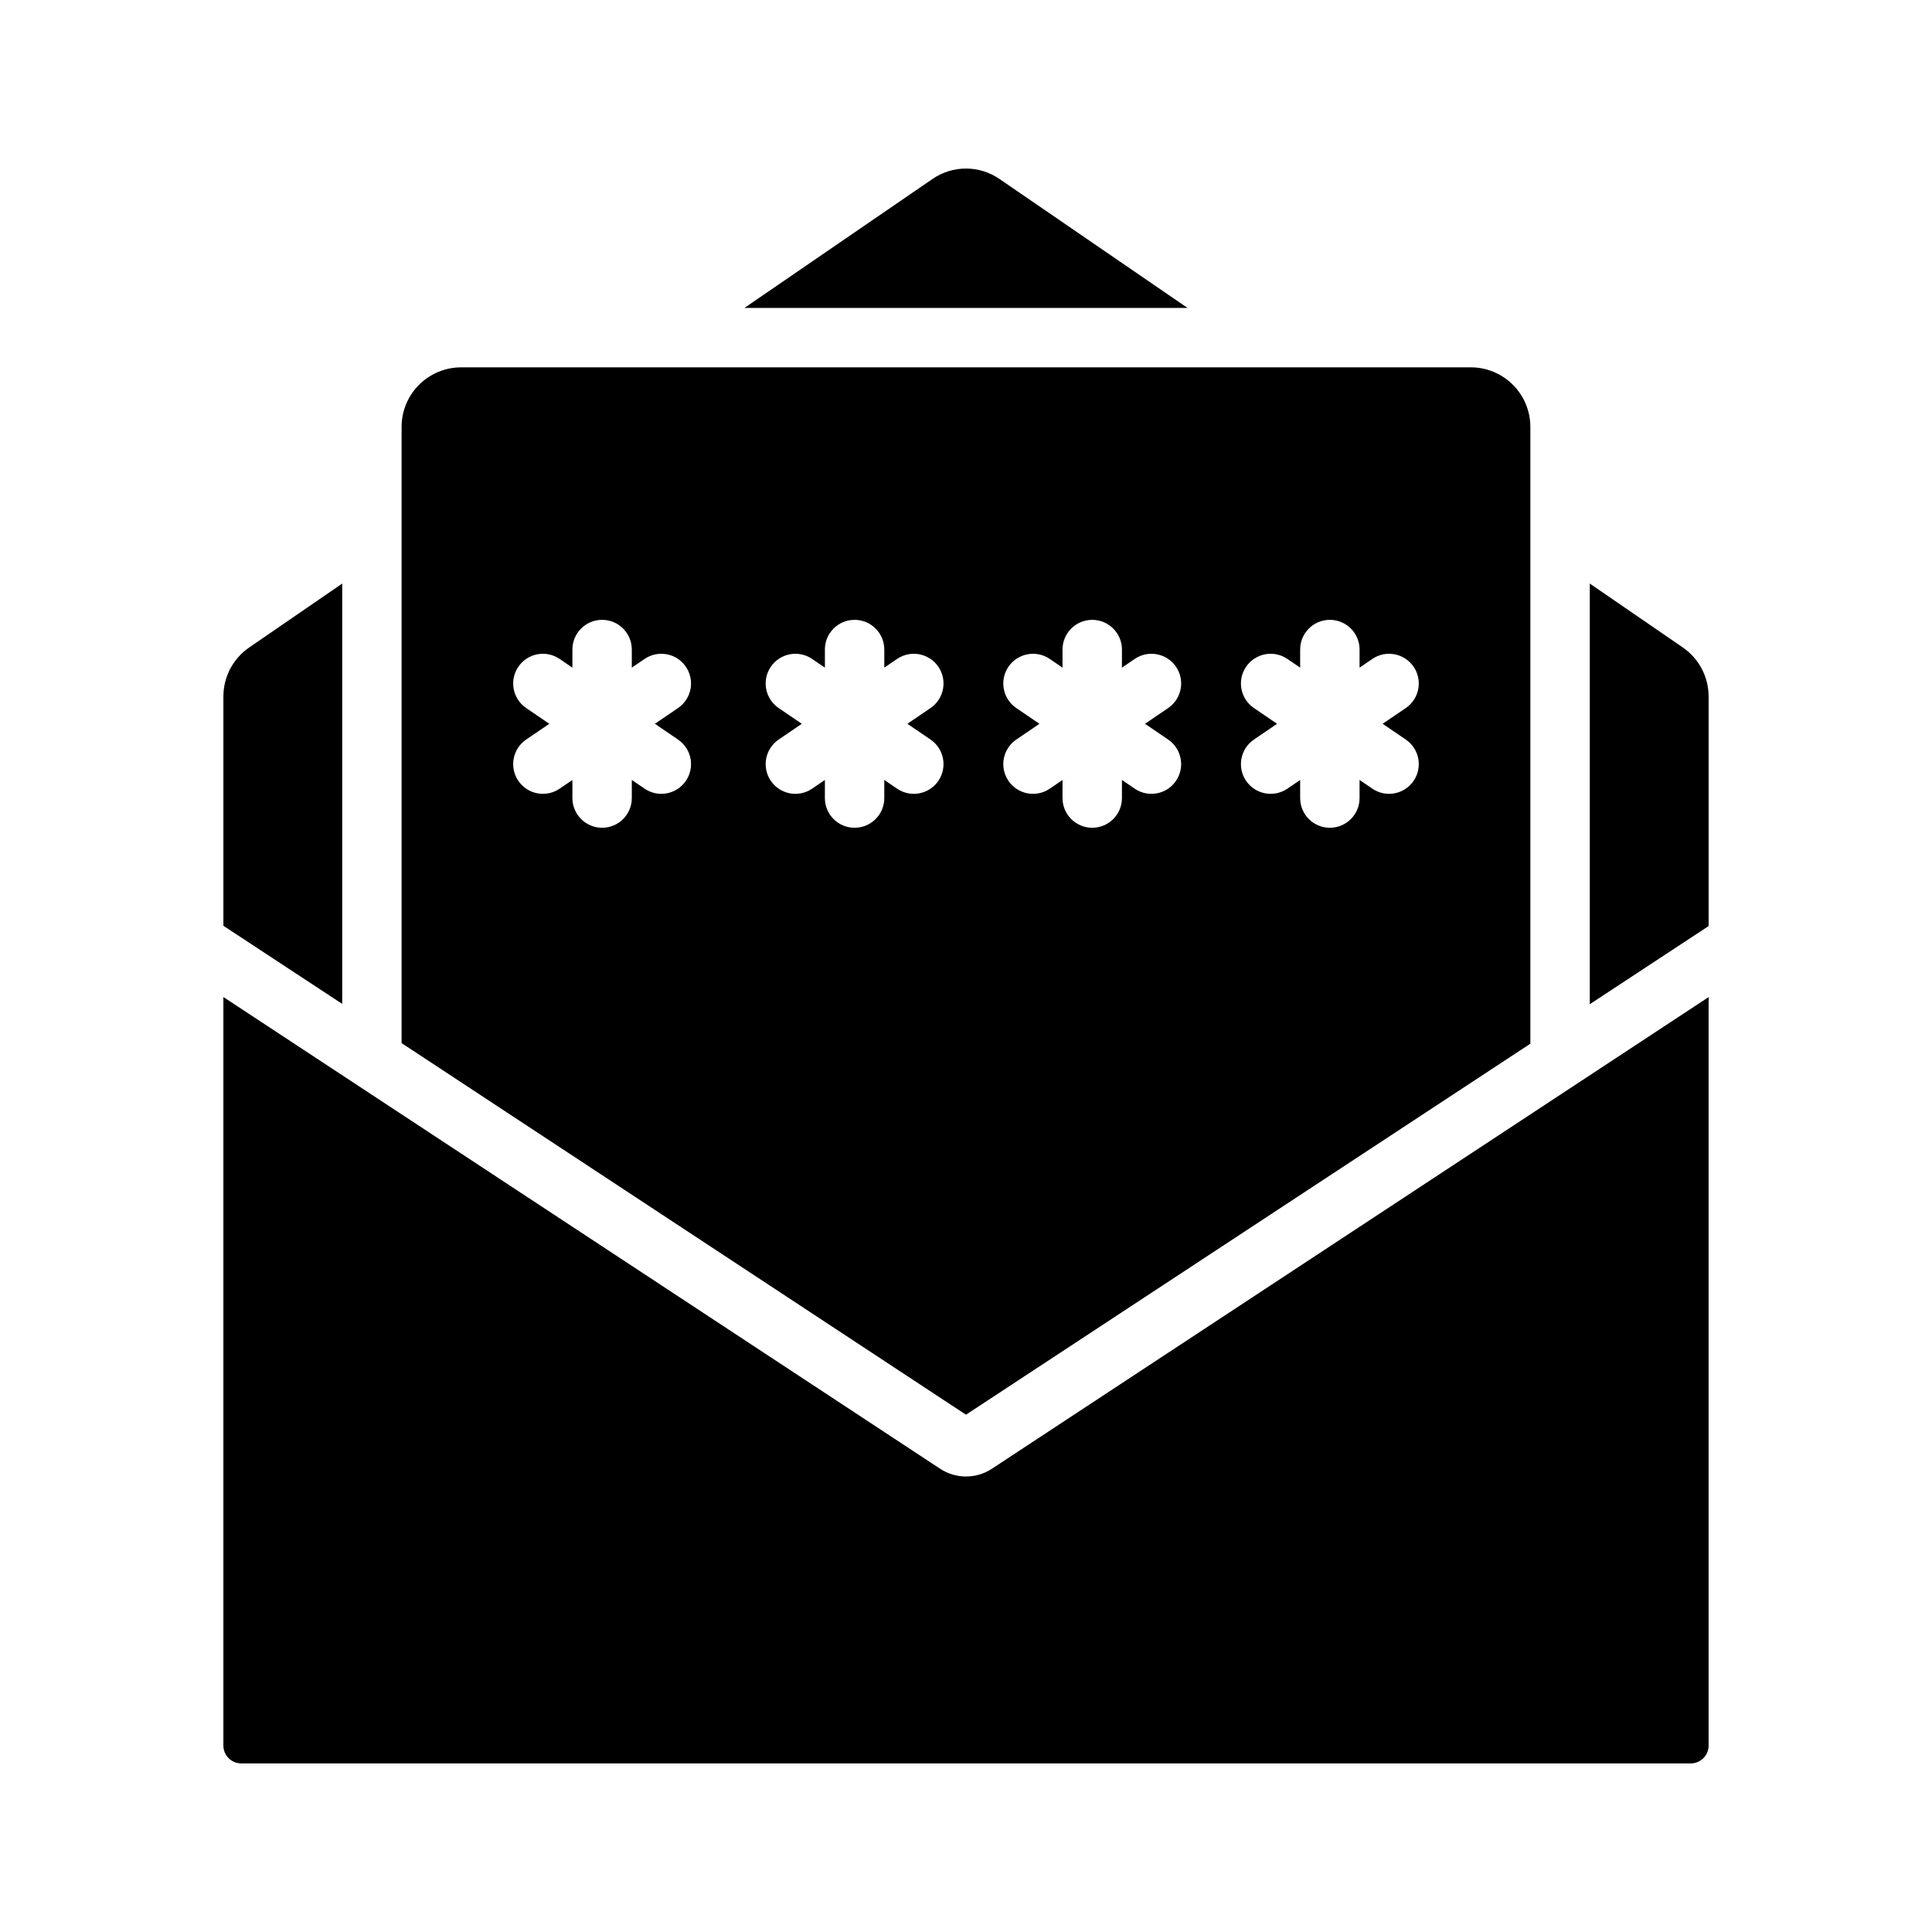 <?xml version="1.0" encoding="UTF-8"?>
<!-- Uploaded to: ICON Repo, www.iconrepo.com, Generator: ICON Repo Mixer Tools -->
<svg fill="#000000" width="800px" height="800px" version="1.1" viewBox="144 144 512 512" xmlns="http://www.w3.org/2000/svg">
 <g>
  <path d="m533.82 241.35h-267.65c-4.172 0.012-8.172 1.676-11.121 4.625-2.949 2.949-4.613 6.949-4.625 11.117v163.34l149.57 98.48 149.57-98.32v-163.5l-0.004-0.004c-0.012-4.168-1.676-8.168-4.625-11.117-2.949-2.949-6.945-4.613-11.117-4.625zm-210.08 98.676c3.555 2.465 4.457 7.332 2.023 10.906-2.434 3.574-7.293 4.516-10.887 2.109l-3.441-2.344v4.797c0 4.348-3.523 7.871-7.871 7.871s-7.871-3.523-7.871-7.871v-4.793l-3.441 2.344v-0.004c-3.594 2.406-8.453 1.465-10.887-2.109-2.434-3.574-1.531-8.441 2.023-10.906l6.188-4.211-6.188-4.215c-3.555-2.461-4.457-7.328-2.023-10.902 2.434-3.574 7.293-4.516 10.887-2.109l3.441 2.344v-4.797c0-4.348 3.523-7.871 7.871-7.871s7.871 3.523 7.871 7.871v4.793l3.441-2.344v0.004c3.594-2.406 8.453-1.465 10.887 2.109 2.434 3.574 1.531 8.441-2.023 10.902l-6.188 4.211zm66.914 0c3.551 2.465 4.457 7.332 2.023 10.906-2.438 3.574-7.297 4.516-10.891 2.109l-3.441-2.344v4.793l0.004 0.004c0 4.348-3.527 7.871-7.875 7.871-4.348 0-7.871-3.523-7.871-7.871v-4.793l-3.441 2.344 0.004-0.004c-3.594 2.406-8.457 1.465-10.891-2.109-2.434-3.574-1.527-8.441 2.023-10.906l6.188-4.211-6.188-4.215c-3.551-2.461-4.457-7.328-2.023-10.902 2.434-3.574 7.297-4.516 10.891-2.109l3.441 2.344v-4.793l-0.004-0.004c0-4.348 3.523-7.871 7.871-7.871 4.348 0 7.875 3.523 7.875 7.871v4.793l3.441-2.344-0.004 0.004c3.594-2.406 8.453-1.465 10.891 2.109 2.434 3.574 1.527 8.441-2.023 10.902l-6.188 4.211zm54.113 13.016-3.441-2.344v4.797c0 4.348-3.527 7.871-7.875 7.871s-7.871-3.523-7.871-7.871v-4.793l-3.441 2.344v-0.004c-3.59 2.406-8.453 1.465-10.887-2.109-2.434-3.574-1.531-8.441 2.023-10.906l6.188-4.211-6.188-4.215c-3.555-2.461-4.457-7.328-2.023-10.902 2.434-3.574 7.297-4.516 10.887-2.109l3.441 2.344v-4.797c0-4.348 3.523-7.871 7.871-7.871s7.875 3.523 7.875 7.871v4.793l3.441-2.344-0.004 0.004c3.594-2.406 8.453-1.465 10.887 2.109 2.438 3.574 1.531 8.441-2.023 10.902l-6.188 4.211 6.188 4.211v0.004c3.555 2.465 4.461 7.332 2.023 10.906-2.434 3.574-7.293 4.516-10.887 2.109zm71.84-13.016h-0.004c3.555 2.465 4.457 7.332 2.023 10.906-2.434 3.574-7.293 4.516-10.887 2.109l-3.441-2.344v4.793l0.004 0.004c0 4.348-3.527 7.871-7.875 7.871-4.348 0-7.871-3.523-7.871-7.871v-4.793l-3.441 2.344v-0.004c-3.59 2.406-8.453 1.465-10.887-2.109-2.434-3.574-1.531-8.441 2.023-10.906l6.188-4.211-6.188-4.215c-3.555-2.461-4.457-7.328-2.023-10.902 2.434-3.574 7.297-4.516 10.887-2.109l3.441 2.344v-4.797c0-4.348 3.523-7.871 7.871-7.871 4.348 0 7.875 3.523 7.875 7.871v4.793l3.441-2.344-0.004 0.004c3.594-2.406 8.453-1.465 10.887 2.109 2.434 3.574 1.531 8.441-2.023 10.902l-6.188 4.211z"/>
  <path d="m406.88 533.22c-4.176 2.758-9.594 2.754-13.77-0.008l-189.91-124.99v198.25c-0.062 2.617 2.012 4.789 4.629 4.852h384.34c2.617-0.062 4.691-2.234 4.633-4.852v-198.23z"/>
  <path d="m458.72 225.61h-117.45l49.828-34.164v-0.004c2.617-1.805 5.719-2.773 8.898-2.773 3.176 0 6.281 0.969 8.895 2.773z"/>
  <path d="m210.05 315.58 24.641-16.926v111.39l-31.488-20.703v-60.852c0.027-5.168 2.586-9.988 6.848-12.91z"/>
  <path d="m596.8 328.49v60.93l-31.488 20.703v-111.47l24.641 16.926h-0.004c4.262 2.922 6.82 7.742 6.852 12.91z"/>
 </g>
</svg>